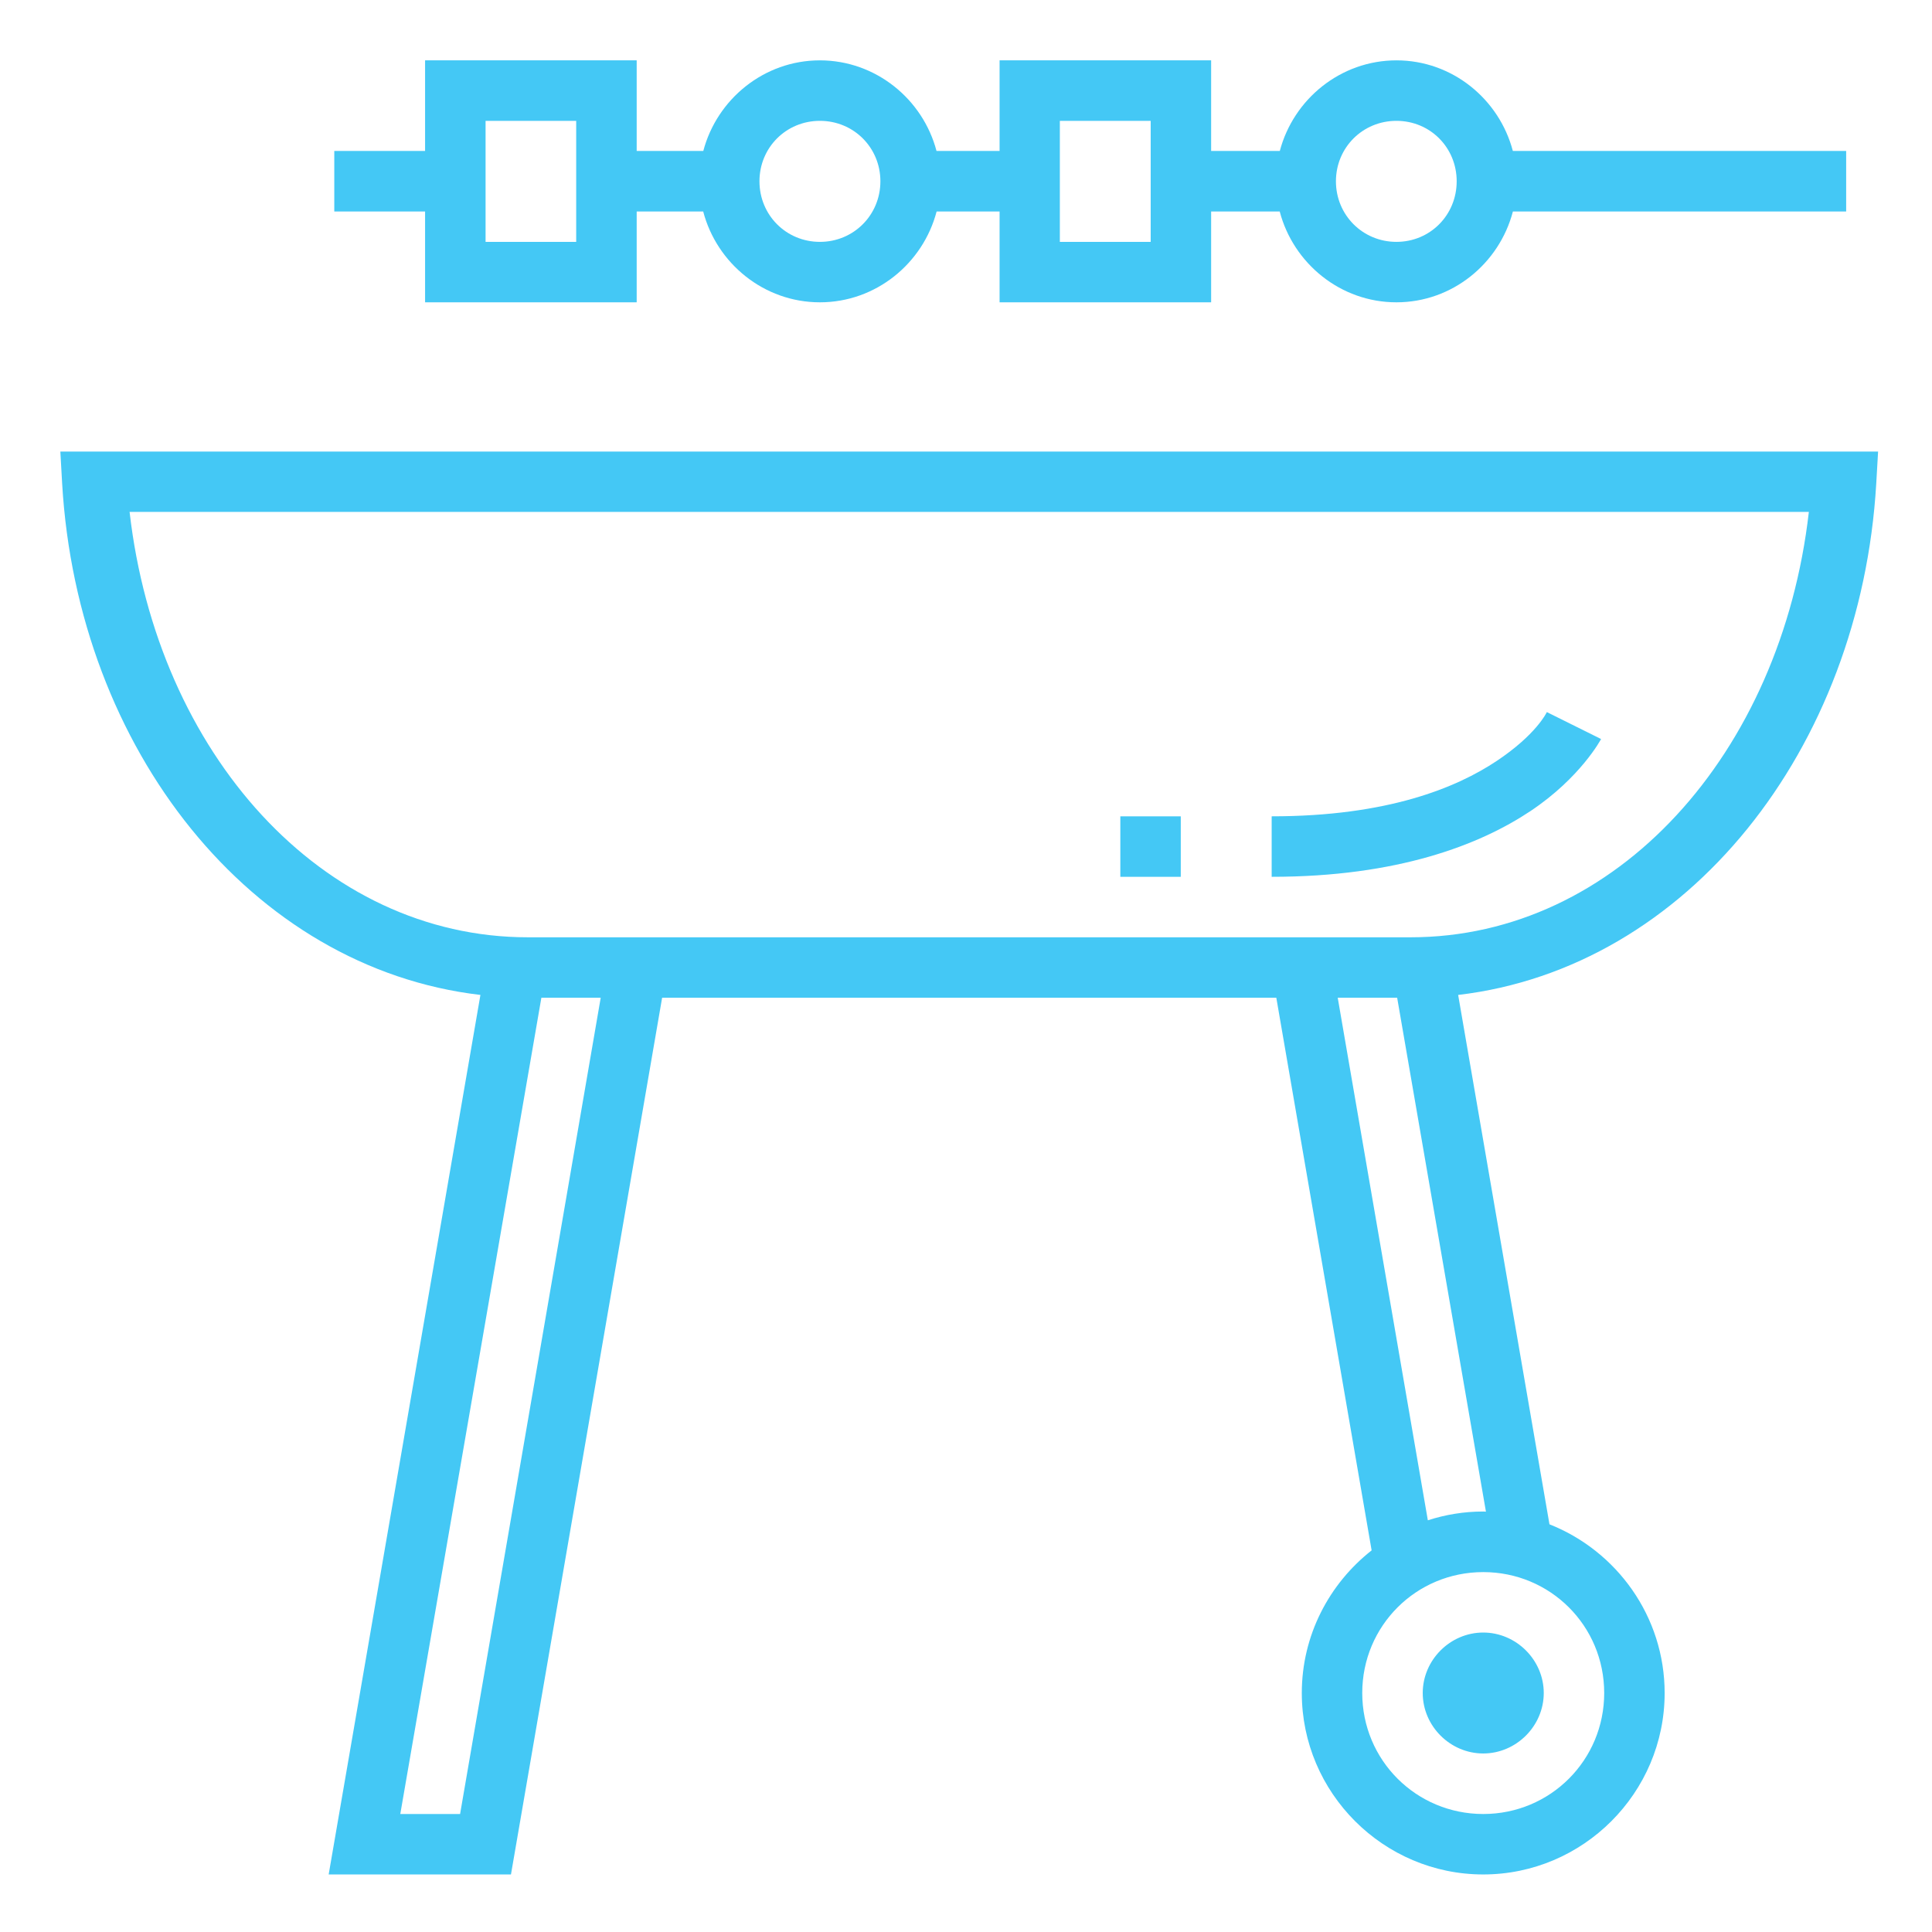 <svg width="42" height="42" viewBox="0 0 42 42" fill="none" xmlns="http://www.w3.org/2000/svg">
<path d="M40.828 9.817L40.788 10.512C40.45 16.288 36.683 21.044 31.699 21.629L33.684 33.137C35.146 33.715 36.188 35.142 36.188 36.805C36.188 38.975 34.414 40.749 32.244 40.749C30.074 40.749 28.3 38.975 28.3 36.805C28.3 35.548 28.897 34.428 29.818 33.704L27.746 21.69H14.394L11.108 40.749H7.145L10.444 21.629C5.46 21.046 1.688 16.289 1.351 10.512L1.312 9.817H40.828ZM11.769 21.69L8.702 39.435H10.002L13.059 21.69H11.769ZM32.244 34.176C30.785 34.176 29.614 35.345 29.614 36.805C29.614 38.264 30.785 39.434 32.244 39.435C33.704 39.435 34.874 38.264 34.874 36.805C34.874 35.345 33.704 34.176 32.244 34.176ZM32.244 35.49C32.962 35.49 33.56 36.087 33.56 36.805C33.559 37.523 32.962 38.119 32.244 38.119C31.526 38.119 30.929 37.523 30.929 36.805C30.929 36.087 31.526 35.49 32.244 35.49ZM29.081 21.69L31.04 33.05C31.42 32.927 31.825 32.859 32.244 32.859C32.264 32.859 32.283 32.862 32.303 32.862L30.373 21.69H29.081ZM2.817 11.128C3.419 16.379 6.999 20.376 11.477 20.376H30.663C35.142 20.376 38.721 16.379 39.323 11.128H2.817ZM25.669 17.746V19.061H24.355V17.746H25.669ZM34.806 16.066C34.806 16.066 34.366 16.902 33.268 17.634C32.169 18.366 30.383 19.061 27.645 19.061V17.746C30.164 17.746 31.662 17.125 32.536 16.543C33.394 15.971 33.619 15.497 33.627 15.48L34.806 16.066ZM13.841 1.312V3.282H15.289C15.586 2.156 16.609 1.312 17.824 1.312C19.039 1.313 20.063 2.156 20.359 3.282H21.73V1.312H26.329V3.282H27.822C28.119 2.156 29.142 1.313 30.357 1.312C31.573 1.312 32.592 2.156 32.888 3.282H40.134V4.598H32.889C32.594 5.726 31.574 6.572 30.357 6.572C29.141 6.572 28.116 5.726 27.82 4.598H26.329V6.572H21.73V4.598H20.361C20.066 5.726 19.041 6.572 17.824 6.572C16.608 6.572 15.582 5.726 15.287 4.598H13.841V6.572H9.241V4.598H7.267V3.282H9.241V1.312H13.841ZM10.556 2.627V5.258H12.526V2.627H10.556ZM17.824 2.627C17.09 2.627 16.51 3.208 16.51 3.941C16.51 4.675 17.09 5.258 17.824 5.258C18.558 5.258 19.139 4.675 19.139 3.941C19.139 3.208 18.558 2.627 17.824 2.627ZM23.04 2.627V5.258H25.015V2.627H23.04ZM30.357 2.627C29.624 2.627 29.042 3.208 29.042 3.941C29.042 4.675 29.624 5.258 30.357 5.258C31.091 5.258 31.667 4.675 31.667 3.941C31.667 3.208 31.091 2.627 30.357 2.627Z" fill="#44C8F5"/>
</svg>
